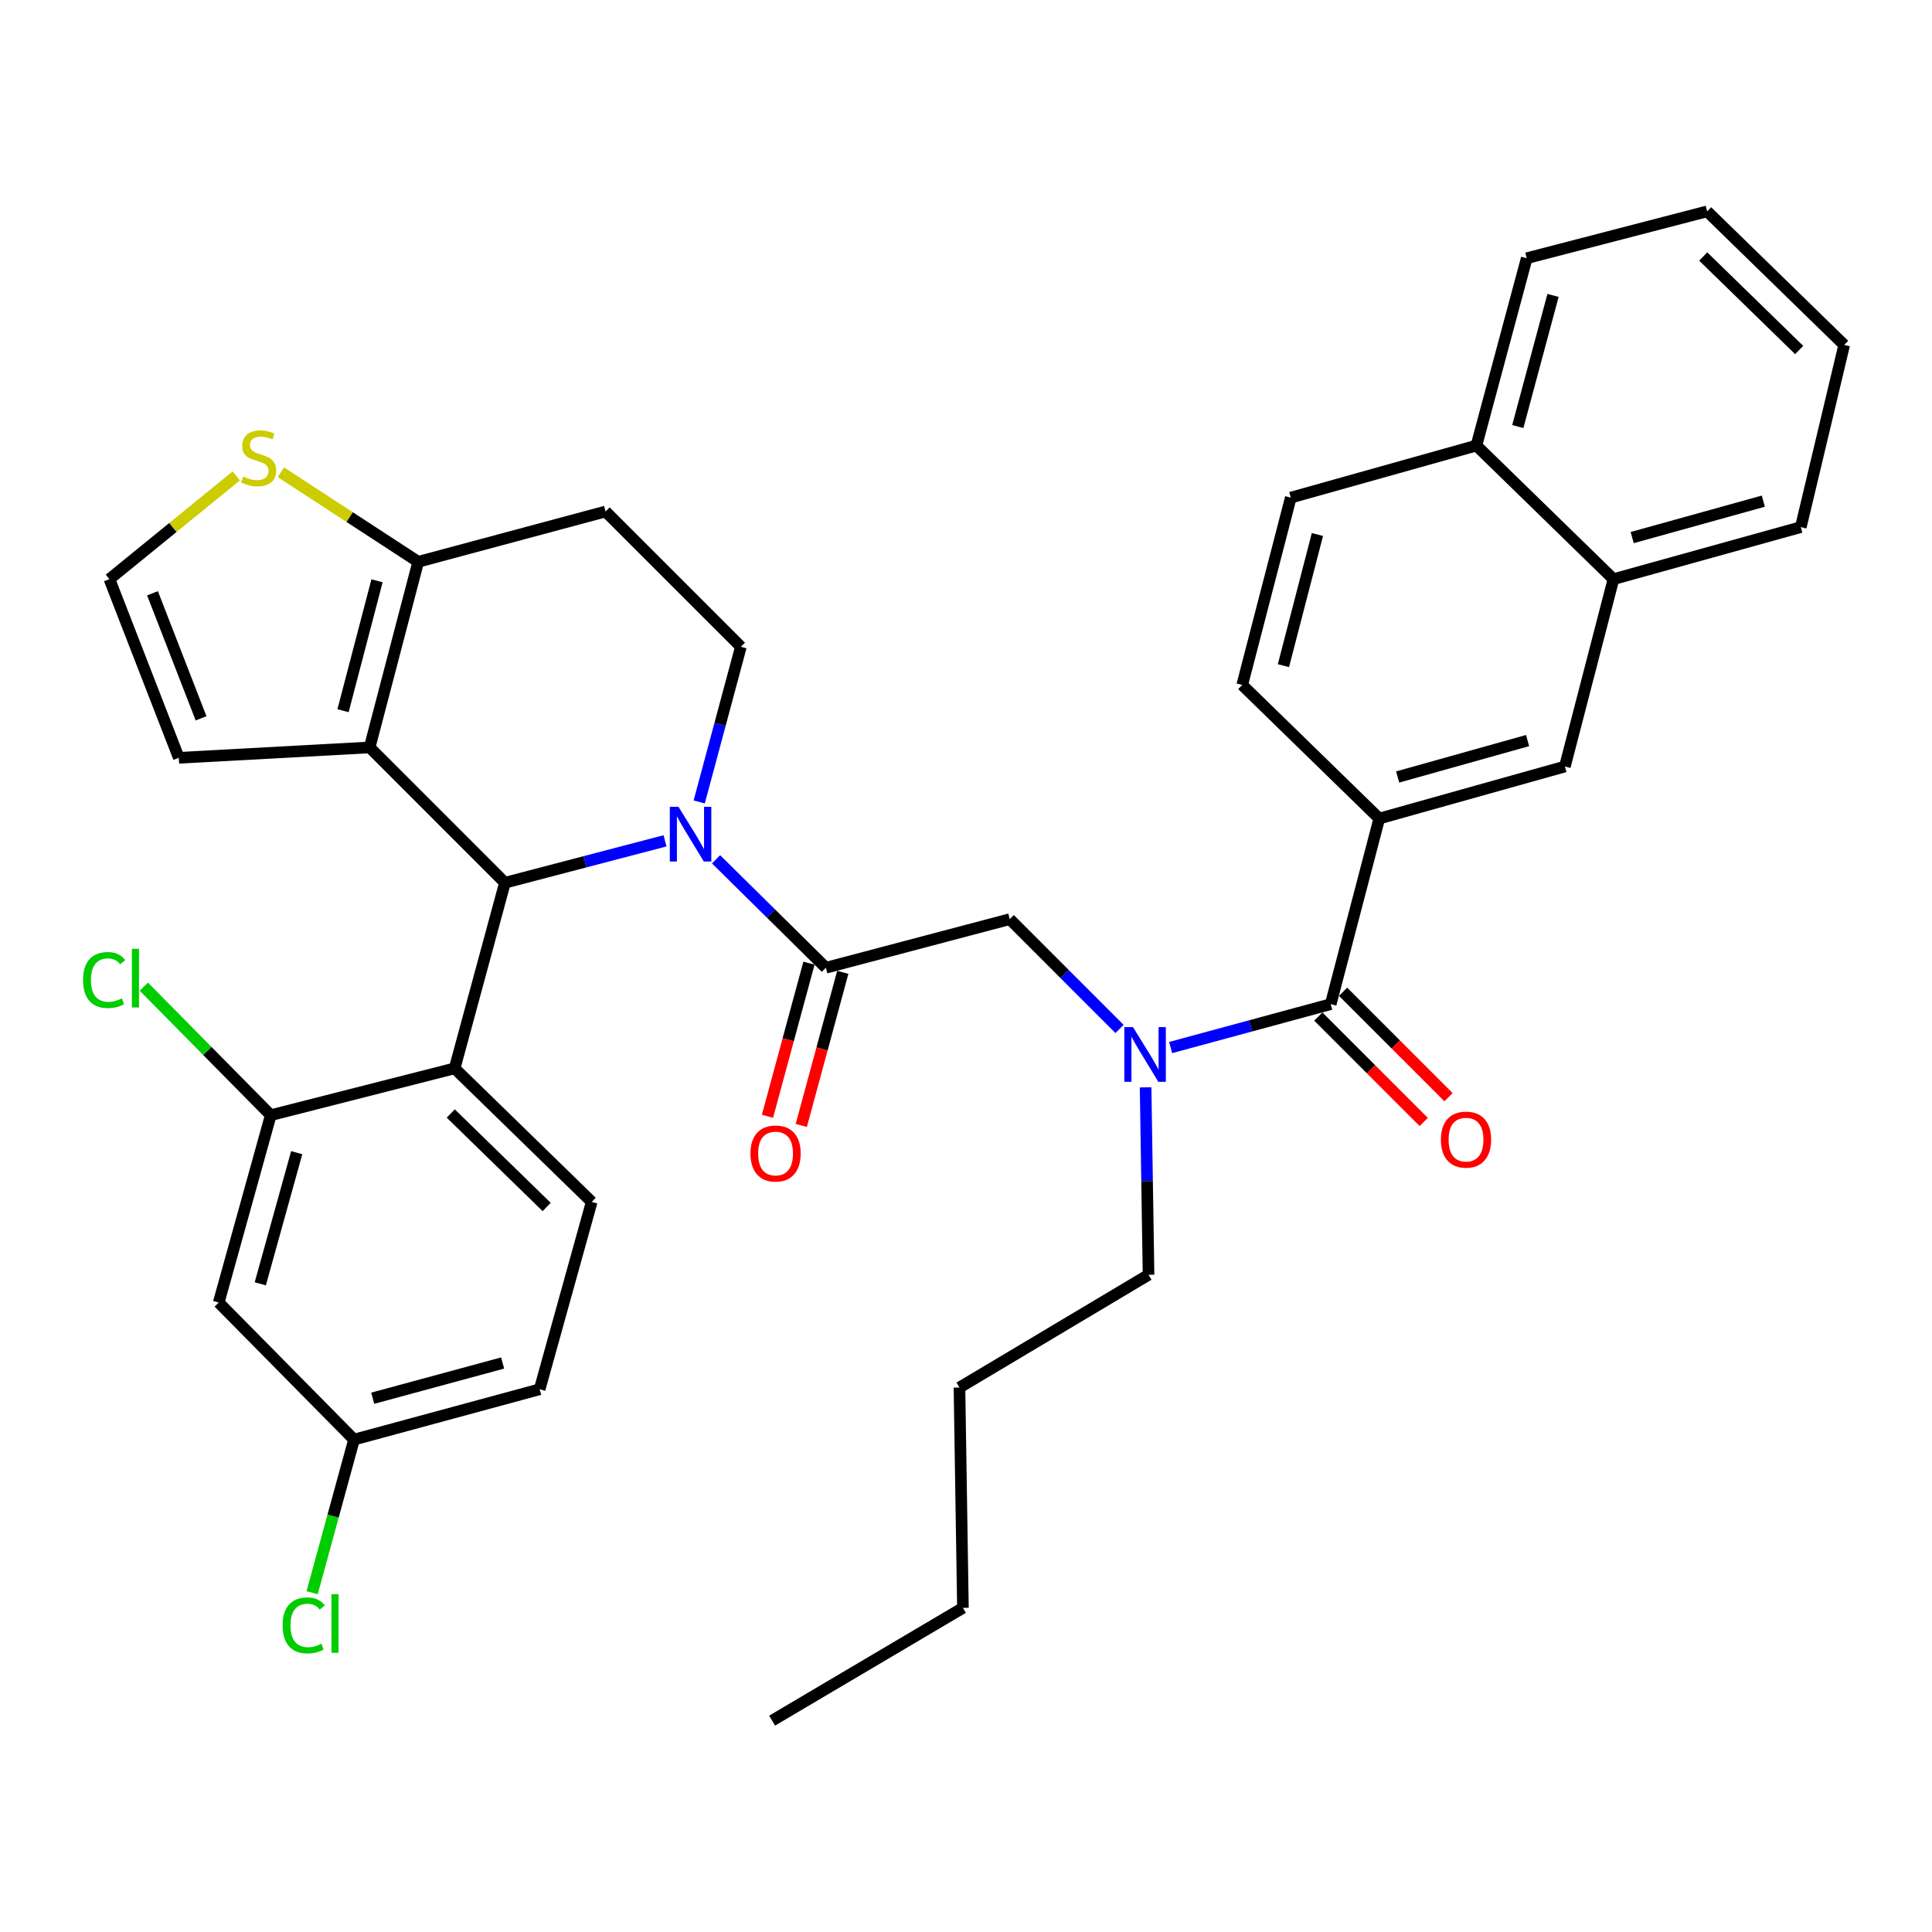 <?xml version='1.0' encoding='iso-8859-1'?>
<svg version='1.1' baseProfile='full'
              xmlns='http://www.w3.org/2000/svg'
                      xmlns:rdkit='http://www.rdkit.org/xml'
                      xmlns:xlink='http://www.w3.org/1999/xlink'
                  xml:space='preserve'
width='1000px' height='1000px' viewBox='0 0 1000 1000'>
<!-- END OF HEADER -->
<rect style='opacity:1.0;fill:#FFFFFF;stroke:none' width='1000' height='1000' x='0' y='0'> </rect>
<path class='bond-0' d='M 713.907,423.673 L 809.983,396.74' style='fill:none;fill-rule:evenodd;stroke:#000000;stroke-width:6px;stroke-linecap:butt;stroke-linejoin:miter;stroke-opacity:1' />
<path class='bond-0' d='M 723.422,402.169 L 790.676,383.316' style='fill:none;fill-rule:evenodd;stroke:#000000;stroke-width:6px;stroke-linecap:butt;stroke-linejoin:miter;stroke-opacity:1' />
<path class='bond-1' d='M 713.907,423.673 L 642.971,354.541' style='fill:none;fill-rule:evenodd;stroke:#000000;stroke-width:6px;stroke-linecap:butt;stroke-linejoin:miter;stroke-opacity:1' />
<path class='bond-2' d='M 713.907,423.673 L 688.767,519.749' style='fill:none;fill-rule:evenodd;stroke:#000000;stroke-width:6px;stroke-linecap:butt;stroke-linejoin:miter;stroke-opacity:1' />
<path class='bond-3' d='M 579.474,532.58 L 551.063,504.168' style='fill:none;fill-rule:evenodd;stroke:#0000FF;stroke-width:6px;stroke-linecap:butt;stroke-linejoin:miter;stroke-opacity:1' />
<path class='bond-3' d='M 551.063,504.168 L 522.651,475.757' style='fill:none;fill-rule:evenodd;stroke:#000000;stroke-width:6px;stroke-linecap:butt;stroke-linejoin:miter;stroke-opacity:1' />
<path class='bond-4' d='M 605.919,542.21 L 647.343,530.98' style='fill:none;fill-rule:evenodd;stroke:#0000FF;stroke-width:6px;stroke-linecap:butt;stroke-linejoin:miter;stroke-opacity:1' />
<path class='bond-4' d='M 647.343,530.98 L 688.767,519.749' style='fill:none;fill-rule:evenodd;stroke:#000000;stroke-width:6px;stroke-linecap:butt;stroke-linejoin:miter;stroke-opacity:1' />
<path class='bond-5' d='M 592.958,562.807 L 593.721,611.318' style='fill:none;fill-rule:evenodd;stroke:#0000FF;stroke-width:6px;stroke-linecap:butt;stroke-linejoin:miter;stroke-opacity:1' />
<path class='bond-5' d='M 593.721,611.318 L 594.484,659.828' style='fill:none;fill-rule:evenodd;stroke:#000000;stroke-width:6px;stroke-linecap:butt;stroke-linejoin:miter;stroke-opacity:1' />
<path class='bond-6' d='M 682.354,526.162 L 709.636,553.443' style='fill:none;fill-rule:evenodd;stroke:#000000;stroke-width:6px;stroke-linecap:butt;stroke-linejoin:miter;stroke-opacity:1' />
<path class='bond-6' d='M 709.636,553.443 L 736.917,580.725' style='fill:none;fill-rule:evenodd;stroke:#FF0000;stroke-width:6px;stroke-linecap:butt;stroke-linejoin:miter;stroke-opacity:1' />
<path class='bond-6' d='M 695.179,513.337 L 722.461,540.618' style='fill:none;fill-rule:evenodd;stroke:#000000;stroke-width:6px;stroke-linecap:butt;stroke-linejoin:miter;stroke-opacity:1' />
<path class='bond-6' d='M 722.461,540.618 L 749.742,567.9' style='fill:none;fill-rule:evenodd;stroke:#FF0000;stroke-width:6px;stroke-linecap:butt;stroke-linejoin:miter;stroke-opacity:1' />
<path class='bond-7' d='M 809.983,396.74 L 835.123,299.767' style='fill:none;fill-rule:evenodd;stroke:#000000;stroke-width:6px;stroke-linecap:butt;stroke-linejoin:miter;stroke-opacity:1' />
<path class='bond-8' d='M 835.123,299.767 L 932.096,272.833' style='fill:none;fill-rule:evenodd;stroke:#000000;stroke-width:6px;stroke-linecap:butt;stroke-linejoin:miter;stroke-opacity:1' />
<path class='bond-8' d='M 844.815,278.251 L 912.696,259.398' style='fill:none;fill-rule:evenodd;stroke:#000000;stroke-width:6px;stroke-linecap:butt;stroke-linejoin:miter;stroke-opacity:1' />
<path class='bond-9' d='M 835.123,299.767 L 764.187,230.624' style='fill:none;fill-rule:evenodd;stroke:#000000;stroke-width:6px;stroke-linecap:butt;stroke-linejoin:miter;stroke-opacity:1' />
<path class='bond-10' d='M 594.484,659.828 L 496.615,718.189' style='fill:none;fill-rule:evenodd;stroke:#000000;stroke-width:6px;stroke-linecap:butt;stroke-linejoin:miter;stroke-opacity:1' />
<path class='bond-11' d='M 418.719,498.525 L 407.978,538.159' style='fill:none;fill-rule:evenodd;stroke:#000000;stroke-width:6px;stroke-linecap:butt;stroke-linejoin:miter;stroke-opacity:1' />
<path class='bond-11' d='M 407.978,538.159 L 397.238,577.792' style='fill:none;fill-rule:evenodd;stroke:#FF0000;stroke-width:6px;stroke-linecap:butt;stroke-linejoin:miter;stroke-opacity:1' />
<path class='bond-11' d='M 436.225,503.269 L 425.484,542.903' style='fill:none;fill-rule:evenodd;stroke:#000000;stroke-width:6px;stroke-linecap:butt;stroke-linejoin:miter;stroke-opacity:1' />
<path class='bond-11' d='M 425.484,542.903 L 414.743,582.536' style='fill:none;fill-rule:evenodd;stroke:#FF0000;stroke-width:6px;stroke-linecap:butt;stroke-linejoin:miter;stroke-opacity:1' />
<path class='bond-12' d='M 427.472,500.897 L 522.651,475.757' style='fill:none;fill-rule:evenodd;stroke:#000000;stroke-width:6px;stroke-linecap:butt;stroke-linejoin:miter;stroke-opacity:1' />
<path class='bond-13' d='M 427.472,500.897 L 399.053,472.841' style='fill:none;fill-rule:evenodd;stroke:#000000;stroke-width:6px;stroke-linecap:butt;stroke-linejoin:miter;stroke-opacity:1' />
<path class='bond-13' d='M 399.053,472.841 L 370.633,444.786' style='fill:none;fill-rule:evenodd;stroke:#0000FF;stroke-width:6px;stroke-linecap:butt;stroke-linejoin:miter;stroke-opacity:1' />
<path class='bond-14' d='M 496.615,718.189 L 498.408,832.231' style='fill:none;fill-rule:evenodd;stroke:#000000;stroke-width:6px;stroke-linecap:butt;stroke-linejoin:miter;stroke-opacity:1' />
<path class='bond-15' d='M 344.21,435.216 L 302.783,446.06' style='fill:none;fill-rule:evenodd;stroke:#0000FF;stroke-width:6px;stroke-linecap:butt;stroke-linejoin:miter;stroke-opacity:1' />
<path class='bond-15' d='M 302.783,446.06 L 261.357,456.904' style='fill:none;fill-rule:evenodd;stroke:#000000;stroke-width:6px;stroke-linecap:butt;stroke-linejoin:miter;stroke-opacity:1' />
<path class='bond-16' d='M 361.91,415.084 L 372.695,374.933' style='fill:none;fill-rule:evenodd;stroke:#0000FF;stroke-width:6px;stroke-linecap:butt;stroke-linejoin:miter;stroke-opacity:1' />
<path class='bond-16' d='M 372.695,374.933 L 383.48,334.781' style='fill:none;fill-rule:evenodd;stroke:#000000;stroke-width:6px;stroke-linecap:butt;stroke-linejoin:miter;stroke-opacity:1' />
<path class='bond-17' d='M 261.357,456.904 L 191.327,386.865' style='fill:none;fill-rule:evenodd;stroke:#000000;stroke-width:6px;stroke-linecap:butt;stroke-linejoin:miter;stroke-opacity:1' />
<path class='bond-18' d='M 261.357,456.904 L 235.32,552.98' style='fill:none;fill-rule:evenodd;stroke:#000000;stroke-width:6px;stroke-linecap:butt;stroke-linejoin:miter;stroke-opacity:1' />
<path class='bond-19' d='M 383.48,334.781 L 313.44,264.752' style='fill:none;fill-rule:evenodd;stroke:#000000;stroke-width:6px;stroke-linecap:butt;stroke-linejoin:miter;stroke-opacity:1' />
<path class='bond-20' d='M 313.44,264.752 L 216.467,290.789' style='fill:none;fill-rule:evenodd;stroke:#000000;stroke-width:6px;stroke-linecap:butt;stroke-linejoin:miter;stroke-opacity:1' />
<path class='bond-21' d='M 191.327,386.865 L 216.467,290.789' style='fill:none;fill-rule:evenodd;stroke:#000000;stroke-width:6px;stroke-linecap:butt;stroke-linejoin:miter;stroke-opacity:1' />
<path class='bond-21' d='M 177.552,367.862 L 195.15,300.609' style='fill:none;fill-rule:evenodd;stroke:#000000;stroke-width:6px;stroke-linecap:butt;stroke-linejoin:miter;stroke-opacity:1' />
<path class='bond-22' d='M 191.327,386.865 L 92.551,392.246' style='fill:none;fill-rule:evenodd;stroke:#000000;stroke-width:6px;stroke-linecap:butt;stroke-linejoin:miter;stroke-opacity:1' />
<path class='bond-23' d='M 216.467,290.789 L 180.933,267.615' style='fill:none;fill-rule:evenodd;stroke:#000000;stroke-width:6px;stroke-linecap:butt;stroke-linejoin:miter;stroke-opacity:1' />
<path class='bond-23' d='M 180.933,267.615 L 145.399,244.441' style='fill:none;fill-rule:evenodd;stroke:#CCCC00;stroke-width:6px;stroke-linecap:butt;stroke-linejoin:miter;stroke-opacity:1' />
<path class='bond-24' d='M 122.284,246.329 L 89.462,273.048' style='fill:none;fill-rule:evenodd;stroke:#CCCC00;stroke-width:6px;stroke-linecap:butt;stroke-linejoin:miter;stroke-opacity:1' />
<path class='bond-24' d='M 89.462,273.048 L 56.639,299.767' style='fill:none;fill-rule:evenodd;stroke:#000000;stroke-width:6px;stroke-linecap:butt;stroke-linejoin:miter;stroke-opacity:1' />
<path class='bond-25' d='M 56.639,299.767 L 92.551,392.246' style='fill:none;fill-rule:evenodd;stroke:#000000;stroke-width:6px;stroke-linecap:butt;stroke-linejoin:miter;stroke-opacity:1' />
<path class='bond-25' d='M 78.933,307.073 L 104.071,371.808' style='fill:none;fill-rule:evenodd;stroke:#000000;stroke-width:6px;stroke-linecap:butt;stroke-linejoin:miter;stroke-opacity:1' />
<path class='bond-26' d='M 235.32,552.98 L 306.256,622.113' style='fill:none;fill-rule:evenodd;stroke:#000000;stroke-width:6px;stroke-linecap:butt;stroke-linejoin:miter;stroke-opacity:1' />
<path class='bond-26' d='M 233.302,576.339 L 282.957,624.732' style='fill:none;fill-rule:evenodd;stroke:#000000;stroke-width:6px;stroke-linecap:butt;stroke-linejoin:miter;stroke-opacity:1' />
<path class='bond-27' d='M 235.32,552.98 L 140.14,577.224' style='fill:none;fill-rule:evenodd;stroke:#000000;stroke-width:6px;stroke-linecap:butt;stroke-linejoin:miter;stroke-opacity:1' />
<path class='bond-28' d='M 306.256,622.113 L 279.322,719.086' style='fill:none;fill-rule:evenodd;stroke:#000000;stroke-width:6px;stroke-linecap:butt;stroke-linejoin:miter;stroke-opacity:1' />
<path class='bond-29' d='M 140.14,577.224 L 113.207,674.197' style='fill:none;fill-rule:evenodd;stroke:#000000;stroke-width:6px;stroke-linecap:butt;stroke-linejoin:miter;stroke-opacity:1' />
<path class='bond-29' d='M 153.576,596.623 L 134.722,664.504' style='fill:none;fill-rule:evenodd;stroke:#000000;stroke-width:6px;stroke-linecap:butt;stroke-linejoin:miter;stroke-opacity:1' />
<path class='bond-30' d='M 140.14,577.224 L 107.287,543.949' style='fill:none;fill-rule:evenodd;stroke:#000000;stroke-width:6px;stroke-linecap:butt;stroke-linejoin:miter;stroke-opacity:1' />
<path class='bond-30' d='M 107.287,543.949 L 74.433,510.675' style='fill:none;fill-rule:evenodd;stroke:#00CC00;stroke-width:6px;stroke-linecap:butt;stroke-linejoin:miter;stroke-opacity:1' />
<path class='bond-31' d='M 279.322,719.086 L 183.246,745.133' style='fill:none;fill-rule:evenodd;stroke:#000000;stroke-width:6px;stroke-linecap:butt;stroke-linejoin:miter;stroke-opacity:1' />
<path class='bond-31' d='M 260.165,705.488 L 192.912,723.72' style='fill:none;fill-rule:evenodd;stroke:#000000;stroke-width:6px;stroke-linecap:butt;stroke-linejoin:miter;stroke-opacity:1' />
<path class='bond-32' d='M 183.246,745.133 L 113.207,674.197' style='fill:none;fill-rule:evenodd;stroke:#000000;stroke-width:6px;stroke-linecap:butt;stroke-linejoin:miter;stroke-opacity:1' />
<path class='bond-33' d='M 183.246,745.133 L 172.402,784.759' style='fill:none;fill-rule:evenodd;stroke:#000000;stroke-width:6px;stroke-linecap:butt;stroke-linejoin:miter;stroke-opacity:1' />
<path class='bond-33' d='M 172.402,784.759 L 161.558,824.385' style='fill:none;fill-rule:evenodd;stroke:#00CC00;stroke-width:6px;stroke-linecap:butt;stroke-linejoin:miter;stroke-opacity:1' />
<path class='bond-34' d='M 498.408,832.231 L 399.642,890.592' style='fill:none;fill-rule:evenodd;stroke:#000000;stroke-width:6px;stroke-linecap:butt;stroke-linejoin:miter;stroke-opacity:1' />
<path class='bond-35' d='M 642.971,354.541 L 668.111,257.568' style='fill:none;fill-rule:evenodd;stroke:#000000;stroke-width:6px;stroke-linecap:butt;stroke-linejoin:miter;stroke-opacity:1' />
<path class='bond-35' d='M 664.298,344.546 L 681.896,276.665' style='fill:none;fill-rule:evenodd;stroke:#000000;stroke-width:6px;stroke-linecap:butt;stroke-linejoin:miter;stroke-opacity:1' />
<path class='bond-36' d='M 764.187,230.624 L 668.111,257.568' style='fill:none;fill-rule:evenodd;stroke:#000000;stroke-width:6px;stroke-linecap:butt;stroke-linejoin:miter;stroke-opacity:1' />
<path class='bond-37' d='M 764.187,230.624 L 790.234,133.651' style='fill:none;fill-rule:evenodd;stroke:#000000;stroke-width:6px;stroke-linecap:butt;stroke-linejoin:miter;stroke-opacity:1' />
<path class='bond-37' d='M 785.61,220.783 L 803.843,152.902' style='fill:none;fill-rule:evenodd;stroke:#000000;stroke-width:6px;stroke-linecap:butt;stroke-linejoin:miter;stroke-opacity:1' />
<path class='bond-38' d='M 932.096,272.833 L 954.545,178.551' style='fill:none;fill-rule:evenodd;stroke:#000000;stroke-width:6px;stroke-linecap:butt;stroke-linejoin:miter;stroke-opacity:1' />
<path class='bond-39' d='M 790.234,133.651 L 883.609,109.408' style='fill:none;fill-rule:evenodd;stroke:#000000;stroke-width:6px;stroke-linecap:butt;stroke-linejoin:miter;stroke-opacity:1' />
<path class='bond-40' d='M 954.545,178.551 L 883.609,109.408' style='fill:none;fill-rule:evenodd;stroke:#000000;stroke-width:6px;stroke-linecap:butt;stroke-linejoin:miter;stroke-opacity:1' />
<path class='bond-40' d='M 931.245,181.167 L 881.59,132.767' style='fill:none;fill-rule:evenodd;stroke:#000000;stroke-width:6px;stroke-linecap:butt;stroke-linejoin:miter;stroke-opacity:1' />
<path  class='atom-1' d='M 586.431 531.636
L 595.711 546.636
Q 596.631 548.116, 598.111 550.796
Q 599.591 553.476, 599.671 553.636
L 599.671 531.636
L 603.431 531.636
L 603.431 559.956
L 599.551 559.956
L 589.591 543.556
Q 588.431 541.636, 587.191 539.436
Q 585.991 537.236, 585.631 536.556
L 585.631 559.956
L 581.951 559.956
L 581.951 531.636
L 586.431 531.636
' fill='#0000FF'/>
<path  class='atom-3' d='M 745.806 589.869
Q 745.806 583.069, 749.166 579.269
Q 752.526 575.469, 758.806 575.469
Q 765.086 575.469, 768.446 579.269
Q 771.806 583.069, 771.806 589.869
Q 771.806 596.749, 768.406 600.669
Q 765.006 604.549, 758.806 604.549
Q 752.566 604.549, 749.166 600.669
Q 745.806 596.789, 745.806 589.869
M 758.806 601.349
Q 763.126 601.349, 765.446 598.469
Q 767.806 595.549, 767.806 589.869
Q 767.806 584.309, 765.446 581.509
Q 763.126 578.669, 758.806 578.669
Q 754.486 578.669, 752.126 581.469
Q 749.806 584.269, 749.806 589.869
Q 749.806 595.589, 752.126 598.469
Q 754.486 601.349, 758.806 601.349
' fill='#FF0000'/>
<path  class='atom-8' d='M 388.435 597.053
Q 388.435 590.253, 391.795 586.453
Q 395.155 582.653, 401.435 582.653
Q 407.715 582.653, 411.075 586.453
Q 414.435 590.253, 414.435 597.053
Q 414.435 603.933, 411.035 607.853
Q 407.635 611.733, 401.435 611.733
Q 395.195 611.733, 391.795 607.853
Q 388.435 603.973, 388.435 597.053
M 401.435 608.533
Q 405.755 608.533, 408.075 605.653
Q 410.435 602.733, 410.435 597.053
Q 410.435 591.493, 408.075 588.693
Q 405.755 585.853, 401.435 585.853
Q 397.115 585.853, 394.755 588.653
Q 392.435 591.453, 392.435 597.053
Q 392.435 602.773, 394.755 605.653
Q 397.115 608.533, 401.435 608.533
' fill='#FF0000'/>
<path  class='atom-11' d='M 351.173 417.594
L 360.453 432.594
Q 361.373 434.074, 362.853 436.754
Q 364.333 439.434, 364.413 439.594
L 364.413 417.594
L 368.173 417.594
L 368.173 445.914
L 364.293 445.914
L 354.333 429.514
Q 353.173 427.594, 351.933 425.394
Q 350.733 423.194, 350.373 422.514
L 350.373 445.914
L 346.693 445.914
L 346.693 417.594
L 351.173 417.594
' fill='#0000FF'/>
<path  class='atom-17' d='M 125.853 246.632
Q 126.173 246.752, 127.493 247.312
Q 128.813 247.872, 130.253 248.232
Q 131.733 248.552, 133.173 248.552
Q 135.853 248.552, 137.413 247.272
Q 138.973 245.952, 138.973 243.672
Q 138.973 242.112, 138.173 241.152
Q 137.413 240.192, 136.213 239.672
Q 135.013 239.152, 133.013 238.552
Q 130.493 237.792, 128.973 237.072
Q 127.493 236.352, 126.413 234.832
Q 125.373 233.312, 125.373 230.752
Q 125.373 227.192, 127.773 224.992
Q 130.213 222.792, 135.013 222.792
Q 138.293 222.792, 142.013 224.352
L 141.093 227.432
Q 137.693 226.032, 135.133 226.032
Q 132.373 226.032, 130.853 227.192
Q 129.333 228.312, 129.373 230.272
Q 129.373 231.792, 130.133 232.712
Q 130.933 233.632, 132.053 234.152
Q 133.213 234.672, 135.133 235.272
Q 137.693 236.072, 139.213 236.872
Q 140.733 237.672, 141.813 239.312
Q 142.933 240.912, 142.933 243.672
Q 142.933 247.592, 140.293 249.712
Q 137.693 251.792, 133.333 251.792
Q 130.813 251.792, 128.893 251.232
Q 127.013 250.712, 124.773 249.792
L 125.853 246.632
' fill='#CCCC00'/>
<path  class='atom-26' d='M 146.279 841.292
Q 146.279 834.252, 149.559 830.572
Q 152.879 826.852, 159.159 826.852
Q 164.999 826.852, 168.119 830.972
L 165.479 833.132
Q 163.199 830.132, 159.159 830.132
Q 154.879 830.132, 152.599 833.012
Q 150.359 835.852, 150.359 841.292
Q 150.359 846.892, 152.679 849.772
Q 155.039 852.652, 159.599 852.652
Q 162.719 852.652, 166.359 850.772
L 167.479 853.772
Q 165.999 854.732, 163.759 855.292
Q 161.519 855.852, 159.039 855.852
Q 152.879 855.852, 149.559 852.092
Q 146.279 848.332, 146.279 841.292
' fill='#00CC00'/>
<path  class='atom-26' d='M 171.559 825.132
L 175.239 825.132
L 175.239 855.492
L 171.559 855.492
L 171.559 825.132
' fill='#00CC00'/>
<path  class='atom-27' d='M 42.981 507.268
Q 42.981 500.228, 46.261 496.548
Q 49.581 492.828, 55.861 492.828
Q 61.701 492.828, 64.821 496.948
L 62.181 499.108
Q 59.901 496.108, 55.861 496.108
Q 51.581 496.108, 49.301 498.988
Q 47.061 501.828, 47.061 507.268
Q 47.061 512.868, 49.381 515.748
Q 51.741 518.628, 56.301 518.628
Q 59.421 518.628, 63.061 516.748
L 64.181 519.748
Q 62.701 520.708, 60.461 521.268
Q 58.221 521.828, 55.741 521.828
Q 49.581 521.828, 46.261 518.068
Q 42.981 514.308, 42.981 507.268
' fill='#00CC00'/>
<path  class='atom-27' d='M 68.261 491.108
L 71.941 491.108
L 71.941 521.468
L 68.261 521.468
L 68.261 491.108
' fill='#00CC00'/>
</svg>
